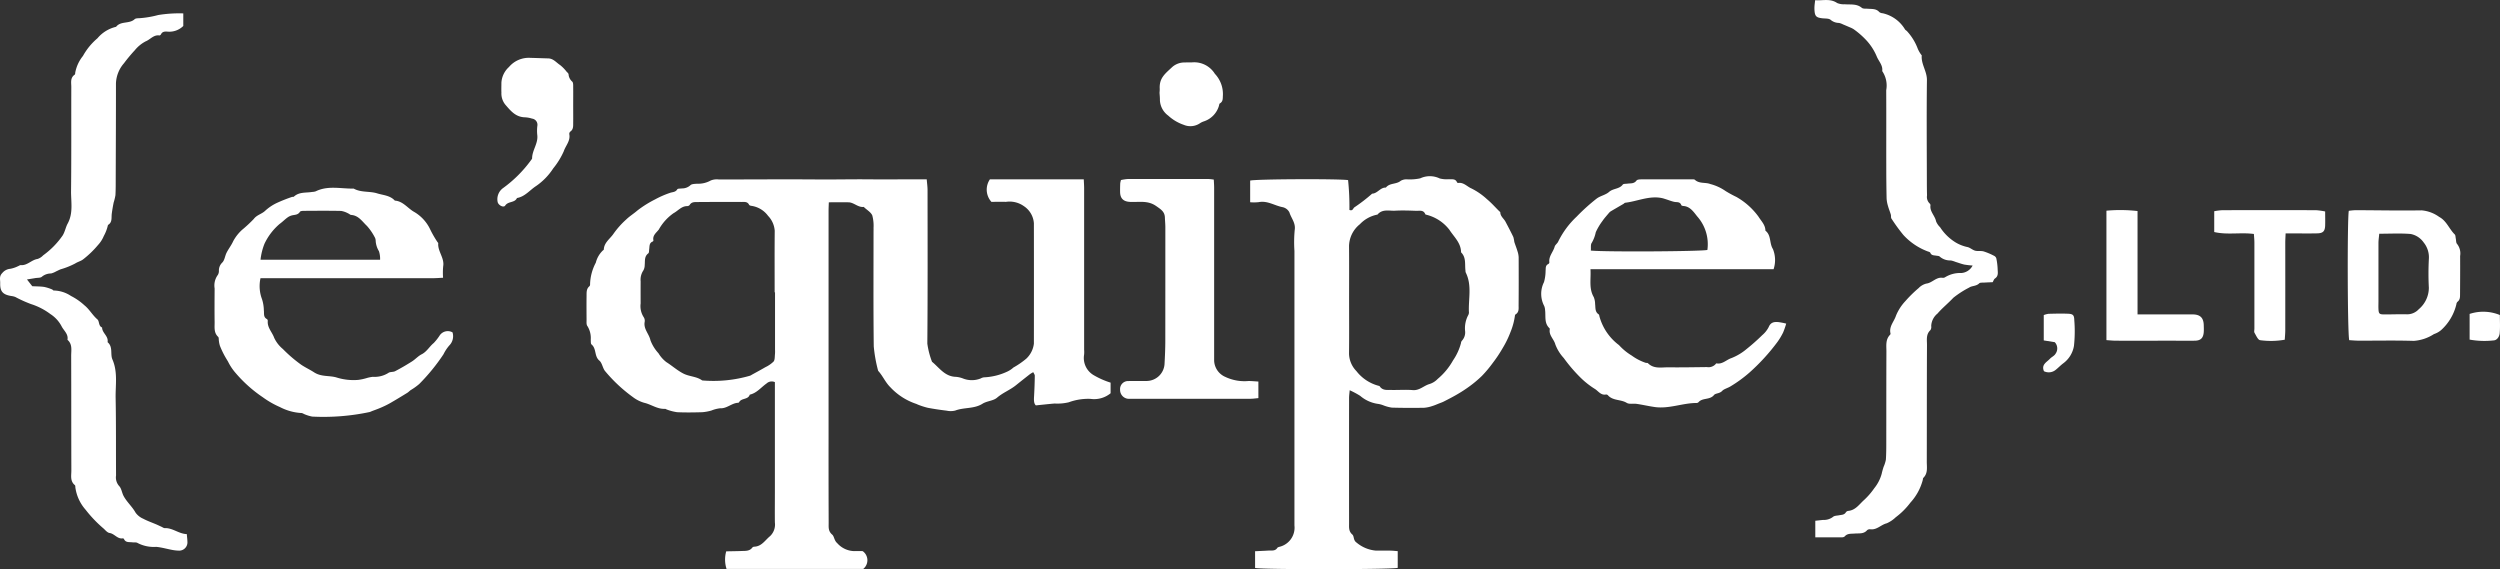 <svg id="レイヤー_1" data-name="レイヤー 1" xmlns="http://www.w3.org/2000/svg" width="282.98" height="64.426" viewBox="0 0 282.98 64.426"><rect x="0" y="0" width="282.98" height="64.426" fill="#333333" stroke="none"/><defs><style>.cls-1{fill:#fff;}</style></defs><title>cont_4_bnr_3</title><path class="cls-1" d="M122.709,40.162a2.9,2.9,0,0,0,.006-.567q0-9.13,0-18.26c0-.339-.026-.678-.041-1.039H112.052a2.068,2.068,0,0,0,.166,2.551c.525,0,1.091-.006,1.657,0a2.781,2.781,0,0,1,2.007.479,2.529,2.529,0,0,1,1.146,1.94q.01,6.817,0,13.634a2.78,2.78,0,0,1-.863,1.7,9.32,9.32,0,0,1-1.453,1,2.771,2.771,0,0,1-.638.434,6.889,6.889,0,0,1-2.691.677.992.992,0,0,0-.376.127,2.711,2.711,0,0,1-1.97.016,2.822,2.822,0,0,0-.855-.2c-1.241-.038-1.86-1.03-2.686-1.706a9.261,9.261,0,0,1-.53-2.055c.05-5.789.03-11.578.025-17.367,0-.393-.058-.787-.093-1.227h-1.14c-1.867,0-3.734.016-5.6,0s-3.714.029-5.572.014c-3.733-.029-7.466,0-11.2.005a1.8,1.8,0,0,0-.946.117,2.886,2.886,0,0,1-1.541.36c-.262.024-.611.019-.758.178a1.385,1.385,0,0,1-.947.355c-.183.029-.468,0-.53.1-.2.34-.537.3-.832.406a10.483,10.483,0,0,0-1.67.731,12.279,12.279,0,0,0-2.02,1.266c-.407.355-.877.64-1.262,1.015a9.68,9.68,0,0,0-1.416,1.584c-.385.591-1.078,1-1.118,1.809,0,.039-.064.08-.105.111a2.866,2.866,0,0,0-.8,1.382,5.5,5.5,0,0,0-.649,2.439.3.3,0,0,1-.07.225c-.366.3-.321.727-.327,1.125-.012.892-.006,1.785,0,2.678,0,.241-.034.55.095.709a2.556,2.556,0,0,1,.378,1.542c.016.187-.016.456.092.544.574.474.29,1.326.883,1.824.329.275.368.871.666,1.209a17.149,17.149,0,0,0,3.17,2.949,3.855,3.855,0,0,0,1.242.618c.8.182,1.493.736,2.36.683.071,0,.145.067.222.088a5.454,5.454,0,0,0,1.151.294c.945.042,1.893.028,2.839,0a5.3,5.3,0,0,0,1.028-.189,3.825,3.825,0,0,1,.995-.257c.774.046,1.311-.6,2.044-.621.042,0,.094-.057.121-.1.275-.449,1-.239,1.187-.821.793-.177,1.278-.828,1.9-1.264a.866.866,0,0,1,.943-.154v.954q0,5.761,0,11.524c0,1.136-.015,2.272,0,3.408a1.807,1.807,0,0,1-.555,1.555c-.555.451-.945,1.165-1.79,1.187a.3.3,0,0,0-.209.1c-.305.411-.755.371-1.183.387-.587.023-1.175.028-1.771.04A3.437,3.437,0,0,0,82.24,64.4H97.71a1.263,1.263,0,0,0-.066-2.019c-.273,0-.623-.015-.972,0a2.646,2.646,0,0,1-1.911-.907c-.347-.3-.325-.758-.569-.966-.461-.392-.392-.846-.394-1.306q-.018-4.788-.011-9.576,0-12.862,0-25.726c0-.338.019-.676.029-1,.817,0,1.518-.007,2.218,0,.625.008,1.079.6,1.734.522.015,0,.035.034.054.051.316.3.757.546.914.914a4.53,4.53,0,0,1,.141,1.428c.009.135,0,.27,0,.406,0,4.328-.028,8.656.025,12.984a16.259,16.259,0,0,0,.49,2.739.152.152,0,0,0,.042.068c.509.564.784,1.273,1.357,1.831a7.04,7.04,0,0,0,2.879,1.859c.1.031.194.089.294.123a8.277,8.277,0,0,0,1.045.332c.713.136,1.432.241,2.152.328a2.119,2.119,0,0,0,.962-.012c1-.384,2.134-.169,3.093-.776.5-.314,1.217-.316,1.643-.683.659-.568,1.466-.867,2.129-1.4q.794-.639,1.6-1.267a3.487,3.487,0,0,1,.369-.22c.061.137.175.274.173.409-.009.756-.037,1.512-.079,2.266-.025.436-.05.858.2,1.085.791-.08,1.453-.155,2.116-.212a5.533,5.533,0,0,0,1.606-.139,6.446,6.446,0,0,1,2.451-.388,2.932,2.932,0,0,0,2.287-.635V43.312a9.163,9.163,0,0,1-1.946-.865A2.247,2.247,0,0,1,122.709,40.162Zm-34.986-.091c-.036.292,0,.658-.161.854a3.421,3.421,0,0,1-.938.643c-.5.294-1.015.568-1.524.85a.884.884,0,0,1-.21.111,14.828,14.828,0,0,1-5.411.533c-.626-.463-1.43-.423-2.126-.778s-1.277-.886-1.933-1.3a3.586,3.586,0,0,1-.883-.995,4.489,4.489,0,0,1-.913-1.478c-.154-.722-.806-1.273-.651-2.083a.741.741,0,0,0-.118-.537,2.288,2.288,0,0,1-.34-1.538q-.006-1.257,0-2.515a1.874,1.874,0,0,1,.308-1.226A1.247,1.247,0,0,0,72.976,30c.048-.468-.064-.97.408-1.323.095-.072.077-.3.1-.463.049-.334-.02-.719.408-.88a.159.159,0,0,0,.069-.136c-.119-.564.362-.88.614-1.221a5.555,5.555,0,0,1,1.669-1.848c.51-.27.889-.8,1.542-.8a.365.365,0,0,0,.275-.122c.2-.348.537-.335.855-.337,1.676-.012,3.352-.02,5.029-.009.3,0,.66-.064.847.32.035.072.185.112.287.123a2.836,2.836,0,0,1,1.859,1.128,2.7,2.7,0,0,1,.754,1.685c-.021,2.325-.008,4.65-.008,6.975h.043v6.489A4.144,4.144,0,0,1,87.723,40.071Z"/><path class="cls-1" d="M171.9,29.119a2.5,2.5,0,0,0-.139-.7c-.1-.349-.245-.687-.352-1.035a3.951,3.951,0,0,0-.109-.549c-.281-.587-.586-1.163-.89-1.74-.191-.36-.589-.606-.589-1.074,0-.035-.073-.069-.11-.106-.461-.457-.892-.949-1.39-1.361a7.538,7.538,0,0,0-1.767-1.224c-.491-.207-.879-.716-1.5-.619a.164.164,0,0,1-.133-.078c-.184-.436-.579-.316-.911-.347a3.3,3.3,0,0,1-1.043-.085,2.567,2.567,0,0,0-2.209-.014,5.652,5.652,0,0,1-1.528.111,1.287,1.287,0,0,0-.684.171c-.493.418-1.254.216-1.673.763-.634-.03-.946.668-1.557.689a18.758,18.758,0,0,1-2.027,1.56c-.147.13-.169.426-.546.283a29.633,29.633,0,0,0-.15-3.376c-1.042-.164-10.454-.122-11.085.052v2.452a5.227,5.227,0,0,0,.963-.009c.985-.2,1.8.392,2.7.564a1.136,1.136,0,0,1,.778.588c.2.664.736,1.2.6,2.014a14.817,14.817,0,0,0-.029,2.348q0,15.537,0,31.073A2.229,2.229,0,0,1,144.8,61.9c-.075.027-.173.05-.21.107-.255.4-.662.29-1.025.313-.5.032-1.01.051-1.5.075v1.893c.892.193,15.447.178,16.146-.013V62.385c-.3-.022-.557-.054-.819-.058-.541-.009-1.082,0-1.622,0a3.913,3.913,0,0,1-2.219-.911c-.4-.281-.245-.709-.485-.919-.42-.366-.361-.807-.362-1.25q-.007-7.1,0-14.2c0-.28.044-.56.07-.875a9.96,9.96,0,0,1,1.182.63,3.923,3.923,0,0,0,2.056.919,2.793,2.793,0,0,1,.545.148,4.288,4.288,0,0,0,.988.27c1.216.037,2.433.037,3.65.018a3.739,3.739,0,0,0,.938-.2c.251-.072.491-.183.734-.279.195-.077.4-.144.58-.239.494-.253.989-.505,1.467-.785a15.087,15.087,0,0,0,1.389-.9,12.73,12.73,0,0,0,1.441-1.208,13.47,13.47,0,0,0,1.232-1.472,15.133,15.133,0,0,0,1.107-1.658,11.118,11.118,0,0,0,.891-1.823,7.562,7.562,0,0,0,.507-1.884.194.194,0,0,1,.082-.132c.4-.25.329-.662.331-1.024C171.911,32.741,171.907,30.93,171.9,29.119Zm-5.627,6.2a.684.684,0,0,1-.1.388,3.158,3.158,0,0,0-.34,1.716,1.385,1.385,0,0,1-.339,1.125.456.456,0,0,0-.122.287,6.3,6.3,0,0,1-.9,1.958,7.459,7.459,0,0,1-1.74,2.1,2.182,2.182,0,0,1-.92.576c-.649.181-1.133.751-1.893.688-.8-.066-1.62,0-2.431-.017-.474-.009-.991.084-1.319-.415-.025-.037-.094-.051-.145-.063A4.7,4.7,0,0,1,153.53,42a2.927,2.927,0,0,1-.832-1.963c.025-2.054.009-4.11.008-6.165,0-2,.013-4-.006-6a3.243,3.243,0,0,1,1.225-2.489,3.673,3.673,0,0,1,1.995-1.093c.557-.668,1.33-.4,2.019-.442.782-.043,1.568-.015,2.352.015.377.015.842-.137,1.043.39.013.034.095.042.145.061a4.725,4.725,0,0,1,2.585,1.7c.5.781,1.279,1.447,1.314,2.482,0,.026,0,.063.013.078.582.579.4,1.338.486,2.035a.768.768,0,0,0,.034.239C166.632,32.291,166.205,33.823,166.268,35.315Z"/><path class="cls-1" d="M18.644,59.78c-.119,0-.243-.1-.364-.153-.188-.085-.373-.176-.562-.258-.508-.218-1.034-.4-1.521-.66a2.058,2.058,0,0,1-.853-.683c-.38-.683-.98-1.19-1.355-1.887-.2-.379-.236-.855-.506-1.127a1.467,1.467,0,0,1-.348-1.185c-.017-2.92.01-5.842-.046-8.761-.029-1.462.262-2.945-.365-4.383-.261-.6.086-1.4-.528-1.933-.015-.014-.015-.053-.012-.079.08-.647-.627-.988-.627-1.6-.43-.17-.286-.706-.533-.919-.556-.478-.9-1.137-1.463-1.59A6.818,6.818,0,0,0,8.034,33.5a3.625,3.625,0,0,0-1.947-.616c-.058.008-.124-.1-.2-.126A4.8,4.8,0,0,0,5,32.477c-.452-.063-.914-.057-1.347-.079l-.6-.765c.379-.062.655-.105.93-.153s.612-.009.768-.164a1.6,1.6,0,0,1,1.03-.36,2.431,2.431,0,0,0,.584-.244c.166-.074.327-.163.5-.229a8.745,8.745,0,0,0,1.651-.662c.3-.193.648-.266.9-.469A10.915,10.915,0,0,0,11.1,27.728a3.426,3.426,0,0,0,.649-1.013,4.66,4.66,0,0,0,.46-1.2.1.1,0,0,1,.04-.067c.477-.3.347-.8.4-1.239.054-.425.129-.848.212-1.268a6.442,6.442,0,0,0,.206-.844c.037-.674.03-1.351.032-2.027.012-3.543.029-7.086.026-10.629a3.665,3.665,0,0,1,.912-2.287A17.74,17.74,0,0,1,15.257,5.69,3.941,3.941,0,0,1,16.49,4.68c.523-.207.9-.77,1.554-.667.053.009.152-.074.182-.136.147-.31.439-.315.7-.3a2.25,2.25,0,0,0,1.821-.637V1.516A14.971,14.971,0,0,0,17.91,1.7a11.181,11.181,0,0,1-2.05.355c-.212.014-.49,0-.621.119-.6.557-1.567.174-2.1.861a3.9,3.9,0,0,0-2.11,1.3,7.139,7.139,0,0,0-1.641,2,4.226,4.226,0,0,0-.872,1.889c0,.078-.013.193-.063.228-.524.361-.381.91-.382,1.4-.012,3.921.017,7.843-.028,11.764-.014,1.234.269,2.5-.389,3.7-.218.4-.291.886-.554,1.326A9.235,9.235,0,0,1,4.888,28.9a1.534,1.534,0,0,1-.631.411c-.69.1-1.165.762-1.909.7-.094-.008-.195.077-.294.114a3.378,3.378,0,0,1-.882.3,1.31,1.31,0,0,0-.917.484c-.375.373-.223.755-.233,1.127-.028.957.3,1.31,1.237,1.466a1.952,1.952,0,0,1,.471.113,14.461,14.461,0,0,0,1.788.806,7.375,7.375,0,0,1,2.187,1.129,3.683,3.683,0,0,1,1.258,1.366c.241.5.8.887.674,1.549.586.5.417,1.19.42,1.817.015,4.327.006,8.654.02,12.981,0,.572-.158,1.2.4,1.654.048.039.049.153.05.233A4.8,4.8,0,0,0,9.691,57.7a14.392,14.392,0,0,0,2.068,2.156c.191.189.411.442.645.475.561.081.884.707,1.5.606a.162.162,0,0,1,.132.08c.186.419.576.325.91.368.214.027.478-.026.635.081a3.982,3.982,0,0,0,2.1.435c.61.053,1.207.234,1.813.345a4.638,4.638,0,0,0,.8.083.939.939,0,0,0,.923-.9c0-.315-.045-.631-.072-.972C20.221,60.423,19.54,59.739,18.644,59.78Z"/><path class="cls-1" d="M225.961,29.222a.513.513,0,0,0-.274-.28,7.2,7.2,0,0,0-1.161-.486c-.305-.085-.657,0-.964-.083s-.58-.361-.892-.414a4.415,4.415,0,0,1-1.261-.489,5.513,5.513,0,0,1-1.806-1.751,1.9,1.9,0,0,1-.459-.676c-.124-.638-.734-1.1-.629-1.811a.288.288,0,0,0-.107-.213,1.021,1.021,0,0,1-.284-.888c-.014-.541-.019-1.082-.019-1.622-.006-3.814-.04-7.627.008-11.44.013-1-.673-1.805-.588-2.792,0-.039-.065-.081-.092-.127a3.662,3.662,0,0,1-.344-.6,6.092,6.092,0,0,0-1.228-2.017c-.067-.075-.171-.12-.227-.2A3.939,3.939,0,0,0,213.1,1.5a.7.7,0,0,1-.377-.132c-.351-.405-.823-.339-1.274-.377-.241-.02-.551.024-.71-.107-.587-.485-1.271-.345-1.929-.4a1.94,1.94,0,0,1-.861-.143c-.8-.545-1.648-.248-2.49-.317-.032.292-.06.479-.072.666a3.6,3.6,0,0,0,0,.487c.045.666.207.817.9.894.319.036.732,0,.929.178a1.48,1.48,0,0,0,.943.346,1.774,1.774,0,0,1,.44.162c.265.11.528.221.79.336a2.531,2.531,0,0,1,.424.209,9.288,9.288,0,0,1,1.457,1.274,6.238,6.238,0,0,1,1.181,1.859c.223.521.694.97.6,1.612a2.9,2.9,0,0,1,.454,2.162c.015,2.812,0,5.625.006,8.437,0,1.271.01,2.542.037,3.813a3.6,3.6,0,0,0,.158.86c.089.327.223.641.319.966.046.153-.008.37.081.47a19.427,19.427,0,0,0,1.344,1.846,7.121,7.121,0,0,0,2.774,1.864c.1.028.243.073.272.147.133.33.426.279.681.329.13.025.306.018.379.1a1.8,1.8,0,0,0,1.266.439,3.316,3.316,0,0,1,.536.167c.326.1.648.223.981.3a9.229,9.229,0,0,0,.947.109,1.558,1.558,0,0,1-1.277.847,3.263,3.263,0,0,0-1.832.473.441.441,0,0,1-.31.068c-.719-.1-1.154.58-1.827.657a1.821,1.821,0,0,0-.865.507,13.954,13.954,0,0,0-1.5,1.473,5.375,5.375,0,0,0-1.069,1.663c-.212.655-.8,1.208-.619,1.986a.186.186,0,0,1-.038.154c-.547.548-.419,1.254-.422,1.912-.016,3.407-.009,6.815-.015,10.222,0,.676,0,1.353-.047,2.027a3.944,3.944,0,0,1-.262.813c-.079.256-.158.512-.212.774a4.461,4.461,0,0,1-.838,1.63,7.946,7.946,0,0,1-1.169,1.347c-.532.478-.954,1.143-1.772,1.22a.387.387,0,0,0-.267.15c-.18.314-.491.289-.776.346-.235.047-.534.039-.687.182a1.713,1.713,0,0,1-1.128.345c-.264.027-.529.056-.877.094v1.872c1.038,0,2.031,0,3.025,0a.436.436,0,0,0,.3-.095c.307-.365.728-.293,1.125-.328.5-.044,1.033.076,1.425-.392a.5.5,0,0,1,.383-.09c.721.079,1.186-.524,1.83-.68a3.5,3.5,0,0,0,1.018-.684,8.2,8.2,0,0,0,1.653-1.649,6.087,6.087,0,0,0,1.408-2.577c.017-.08.013-.184.062-.233.536-.524.389-1.2.391-1.826.011-4.408,0-8.816.023-13.224,0-.571-.126-1.191.384-1.669a.639.639,0,0,0,.094-.466,1.919,1.919,0,0,1,.713-1.414c.547-.638,1.218-1.169,1.792-1.786a10.639,10.639,0,0,1,1.793-1.155c.293-.212.8-.141,1.136-.478.1-.105.36-.071.547-.084.323-.022.647-.031.979-.046.088-.151.135-.337.253-.415.432-.288.314-.719.305-1.1A6.927,6.927,0,0,0,225.961,29.222Z"/><path class="cls-1" d="M200.208,37.01a2.977,2.977,0,0,1-.735.925,22.708,22.708,0,0,1-1.764,1.564,6.143,6.143,0,0,1-1.744,1.041c-.559.187-1,.72-1.673.591-.031-.006-.084.063-.117.106a1.086,1.086,0,0,1-.964.313c-1.46.019-2.92.045-4.379.029-.789-.008-1.635.2-2.3-.469-.046-.046-.156-.024-.236-.037a5.759,5.759,0,0,1-1.594-.823,6.464,6.464,0,0,1-1.449-1.19,6.045,6.045,0,0,1-2.212-3.255c-.014-.077-.028-.185-.081-.22-.438-.288-.351-.748-.406-1.165a2.155,2.155,0,0,0-.152-.788c-.578-.989-.3-2.036-.373-3.161h20.727a3.3,3.3,0,0,0-.076-2.281c-.42-.666-.171-1.561-.85-2.081,0-.652-.481-1.094-.784-1.586a7.923,7.923,0,0,0-2.5-2.231,12.763,12.763,0,0,1-1.219-.664,5.381,5.381,0,0,0-1.746-.8c-.539-.214-1.224-.008-1.733-.475-.08-.074-.261-.05-.4-.051-1.866,0-3.731-.011-5.6,0-.209,0-.516.006-.608.133-.278.382-.661.3-1.023.352-.185.026-.453,0-.536.11-.391.52-1.086.413-1.548.826-.393.351-1.01.442-1.428.774a22.035,22.035,0,0,0-2.241,2.024,9.739,9.739,0,0,0-2.087,2.823c-.089.21-.339.362-.4.573-.164.609-.7,1.092-.6,1.786a.25.25,0,0,1-.129.186c-.345.17-.269.494-.3.778a4.788,4.788,0,0,1-.181,1.268,2.952,2.952,0,0,0,.025,2.7,1.43,1.43,0,0,1,.1.471c.09.7-.118,1.477.5,2.05.031.029.03.106.023.158-.09.666.485,1.082.638,1.678a4.726,4.726,0,0,0,.947,1.529,17.769,17.769,0,0,0,1.842,2.162,9.354,9.354,0,0,0,1.652,1.321c.4.229.693.759,1.275.653a.28.28,0,0,1,.224.07c.561.655,1.469.46,2.143.876.286.176.744.055,1.116.112.689.1,1.369.261,2.058.358,1.609.228,3.136-.457,4.727-.458a.316.316,0,0,0,.22-.088c.456-.533,1.284-.226,1.76-.817.171-.212.627-.145.924-.467.2-.218.634-.312.962-.523a14.853,14.853,0,0,0,2.1-1.53,22.951,22.951,0,0,0,3.194-3.489,7.615,7.615,0,0,0,.633-1.055,8.989,8.989,0,0,0,.354-1.016,7.637,7.637,0,0,0-.883-.171C200.846,36.42,200.437,36.459,200.208,37.01Zm-20.026-9.537a3.924,3.924,0,0,0,.447-1.185,6.733,6.733,0,0,1,.747-1.263c.227-.332.5-.632.759-.94a.9.9,0,0,1,.23-.19c.463-.274.93-.541,1.395-.813.068-.04.127-.124.2-.132,1.4-.165,2.729-.834,4.184-.522.129.028.256.072.382.112.324.1.642.233.973.307.3.067.662-.046.808.369.018.051.135.094.208.1.791.032,1.208.7,1.591,1.174a4.738,4.738,0,0,1,1.157,3.8c-.579.171-11.51.242-13.194.073C180.1,28.058,180.023,27.673,180.182,27.473Z"/><path class="cls-1" d="M49.762,37.982a5.891,5.891,0,0,1-.662.84c-.488.394-.78.98-1.371,1.28-.4.2-.714.568-1.1.812-.619.392-1.254.763-1.9,1.1-.23.121-.579.052-.771.2a2.925,2.925,0,0,1-1.757.439,4.487,4.487,0,0,0-.634.122A6.12,6.12,0,0,1,40.56,43a6.4,6.4,0,0,1-2.392-.25c-.836-.279-1.769-.057-2.608-.6-.459-.3-1-.552-1.456-.858A15.666,15.666,0,0,1,32.013,39.5a3.632,3.632,0,0,1-.978-1.262c-.225-.638-.789-1.151-.726-1.9a.266.266,0,0,0-.086-.216c-.441-.223-.306-.641-.357-1a4.431,4.431,0,0,0-.207-1.254,4.163,4.163,0,0,1-.173-2.378h1.083q9.207,0,18.414,0c.369,0,.737-.031,1.169-.051a7.891,7.891,0,0,1,.012-1.287c.168-.961-.643-1.7-.557-2.631,0-.038-.063-.079-.09-.123a12.3,12.3,0,0,1-.808-1.4,4.538,4.538,0,0,0-1.9-2.053c-.692-.416-1.215-1.178-2.117-1.237-.53-.594-1.335-.611-2.005-.822-.844-.266-1.818-.071-2.65-.539-1.437.029-2.905-.377-4.3.309a1.418,1.418,0,0,1-.4.07c-.7.12-1.474-.023-2.07.531-.049.045-.162.014-.236.042a17.748,17.748,0,0,0-1.676.664,5.254,5.254,0,0,0-1.327.884c-.391.381-.949.468-1.3.935A15.224,15.224,0,0,1,27.4,26.017a4.8,4.8,0,0,0-1,1.277c-.209.471-.534.87-.76,1.328-.183.372-.216.854-.5,1.117a1.24,1.24,0,0,0-.362.926.832.832,0,0,1-.124.459,2.015,2.015,0,0,0-.36,1.522c-.008,1.271-.018,2.541,0,3.811.008.578-.109,1.2.4,1.673.093.086.056.308.085.466a2.92,2.92,0,0,0,.115.547,9.742,9.742,0,0,0,.424.931c.149.29.32.568.489.847a5.969,5.969,0,0,0,.711,1.118,15.251,15.251,0,0,0,3.236,2.932,10.177,10.177,0,0,0,1.93,1.105,5.984,5.984,0,0,0,2.371.671c.163-.018.342.126.518.183a4.246,4.246,0,0,0,.767.224,25.134,25.134,0,0,0,6.491-.513,1.107,1.107,0,0,0,.224-.088c.345-.133.7-.253,1.033-.4a10.6,10.6,0,0,0,1.045-.508c.66-.378,1.309-.775,1.957-1.173.143-.088.26-.217.4-.316a6.955,6.955,0,0,0,.963-.689A21.956,21.956,0,0,0,50.2,40.1a4.623,4.623,0,0,1,.651-.99,1.485,1.485,0,0,0,.371-1.488A1.1,1.1,0,0,0,49.762,37.982ZM29.94,27.583a6.728,6.728,0,0,1,1.717-2.24c.31-.219.575-.5.882-.722a1.5,1.5,0,0,1,.574-.256c.316-.061.627-.055.837-.388.067-.107.344-.11.525-.111,1.378-.008,2.757-.02,4.135.009a2.524,2.524,0,0,1,.8.28c.119.048.225.167.343.175.843.059,1.256.753,1.782,1.242a6.185,6.185,0,0,1,.872,1.265.819.819,0,0,1,.115.378,2.516,2.516,0,0,0,.371,1.217,2.775,2.775,0,0,1,.131.965c-4.57.005-9.059,0-13.534,0A6.886,6.886,0,0,1,29.94,27.583Z"/><path class="cls-1" d="M142.439,43.189c-.41-.025-.754-.058-1.1-.063a5.059,5.059,0,0,1-2.65-.467,2.086,2.086,0,0,1-1.258-1.849c0-.27,0-.541,0-.811q0-9.365,0-18.73c0-.314-.025-.627-.039-.939a5.631,5.631,0,0,0-.576-.067q-4.581-.008-9.162,0a5.228,5.228,0,0,0-.769.116,2.462,2.462,0,0,0-.085.379c-.012.324-.02.648-.014.972.013.746.383,1.086,1.129,1.124.991.051,2-.2,2.941.461.5.353.975.615,1,1.292.013.378.053.755.053,1.133q0,6.405-.005,12.811c0,.89-.04,1.782-.089,2.672a2.049,2.049,0,0,1-1.992,1.9c-.7.012-1.405-.01-2.108.009a.905.905,0,0,0-.93.981,1.008,1.008,0,0,0,1.133,1.025q6.81,0,13.622,0c.286,0,.573-.045.9-.073Z"/><path class="cls-1" d="M278.121,27.613c-.127-.128-.1-.407-.147-.617-.035-.157-.021-.366-.118-.461-.635-.618-.916-1.534-1.764-1.985a3.948,3.948,0,0,0-1.991-.739c-2.486.041-4.973-.012-7.46-.021a7.354,7.354,0,0,0-.775.073c-.18.867-.153,13.836.047,14.642.368.02.716.055,1.064.055,2.082.006,4.165-.042,6.244.025a4.821,4.821,0,0,0,2.285-.77,2.393,2.393,0,0,0,.826-.466,5.713,5.713,0,0,0,1.709-2.9.456.456,0,0,1,.128-.289c.308-.234.287-.566.289-.886.009-1.433.019-2.865.009-4.3A1.719,1.719,0,0,0,278.121,27.613ZM273.786,35a1.78,1.78,0,0,1-1.415.575c-.837-.02-1.676.022-2.513.014-.536,0-.61-.088-.635-.609-.014-.3,0-.595,0-.892,0-2.19,0-4.381,0-6.571,0-.341.056-.682.089-1.061,1.235,0,2.4-.067,3.549.028a2.332,2.332,0,0,1,1.48.963,2.665,2.665,0,0,1,.585,1.893,31.87,31.87,0,0,0,0,3.242A3.178,3.178,0,0,1,273.786,35Z"/><path class="cls-1" d="M64.762,9.229a1.2,1.2,0,0,1-.406-.833c-.022-.107-.142-.2-.226-.288a4.364,4.364,0,0,0-.73-.744c-.426-.277-.758-.737-1.335-.752-.674-.018-1.348-.047-2.023-.062a2.935,2.935,0,0,0-2.43,1.034,2.6,2.6,0,0,0-.856,1.757c0,.378-.018.757,0,1.134a2.008,2.008,0,0,0,.442,1.371c.623.725,1.183,1.413,2.234,1.433a3.142,3.142,0,0,1,.793.147.7.7,0,0,1,.6.814,4.515,4.515,0,0,0-.009,1.052c.114.948-.58,1.707-.585,2.624,0,.069-.074.14-.118.206a14.184,14.184,0,0,1-3.155,3.156,1.558,1.558,0,0,0-.628,1.589c.088.376.677.676.857.4.336-.512,1.082-.284,1.331-.854.9-.151,1.456-.9,2.165-1.357a7.132,7.132,0,0,0,1.941-2,8.519,8.519,0,0,0,1.19-1.935c.209-.633.768-1.17.627-1.921a.349.349,0,0,1,.1-.294c.382-.258.334-.648.339-1.018.009-.647,0-1.295,0-1.943h0c0-.7.009-1.4,0-2.106C64.883,9.627,64.887,9.324,64.762,9.229Z"/><path class="cls-1" d="M262.167,23.792q-5.311-.014-10.623,0a6.707,6.707,0,0,0-.911.118v2.354c1.482.346,2.974.018,4.49.219.021.347.056.664.056.98q0,4.866,0,9.732c0,.162-.055.358.016.48.179.308.392.807.631.831a8.987,8.987,0,0,0,2.791-.053c.021-.383.057-.727.057-1.071q.006-4.947,0-9.894c0-.34.024-.679.039-1.068h.99c.865,0,1.731.014,2.6-.006.648-.016.865-.245.886-.893.016-.507,0-1.015,0-1.585A8.061,8.061,0,0,0,262.167,23.792Z"/><path class="cls-1" d="M248.188,35.589c-1.757-.006-3.514,0-5.271,0h-.965v-11.7a17.073,17.073,0,0,0-3.521-.041V38.5c.392.025.737.064,1.083.064,2.136.006,4.271,0,6.406,0,.838,0,1.676.008,2.514,0,.665-.008.964-.3,1.014-.981.017-.242.007-.487,0-.73C249.441,35.984,249.057,35.592,248.188,35.589Z"/><path class="cls-1" d="M132.23,13.084a4.976,4.976,0,0,0,1.761,1.046,1.931,1.931,0,0,0,1.855-.192,1.758,1.758,0,0,1,.425-.2,2.629,2.629,0,0,0,1.7-1.746c.028-.1.04-.249.108-.288.387-.219.318-.592.345-.932a3.34,3.34,0,0,0-.913-2.421,2.752,2.752,0,0,0-2.408-1.3c-.322.026-.649,0-.971.022a2.071,2.071,0,0,0-1.427.5c-.84.785-1.5,1.256-1.433,2.487a3.834,3.834,0,0,1-.023.434c.015.268.05.566.044.862A2.288,2.288,0,0,0,132.23,13.084Z"/><path class="cls-1" d="M234.056,35.51c-.726-.025-1.455-.009-2.182.011a2.374,2.374,0,0,0-.537.144v2.868l1.246.2a1.029,1.029,0,0,1,.078,1.321c-.132.229-.434.353-.625.557-.365.388-1,.656-.675,1.408a1.231,1.231,0,0,0,1.278-.117c.322-.247.6-.552.926-.792a3.065,3.065,0,0,0,1.192-1.968,15.456,15.456,0,0,0,.036-2.9C234.78,35.665,234.644,35.531,234.056,35.51Z"/><path class="cls-1" d="M279.541,35.533V38.44a9.418,9.418,0,0,0,2.726.091c.389-.02.643-.443.677-.8.067-.691.02-1.392.02-2.074A4.943,4.943,0,0,0,279.541,35.533Z"/></svg>